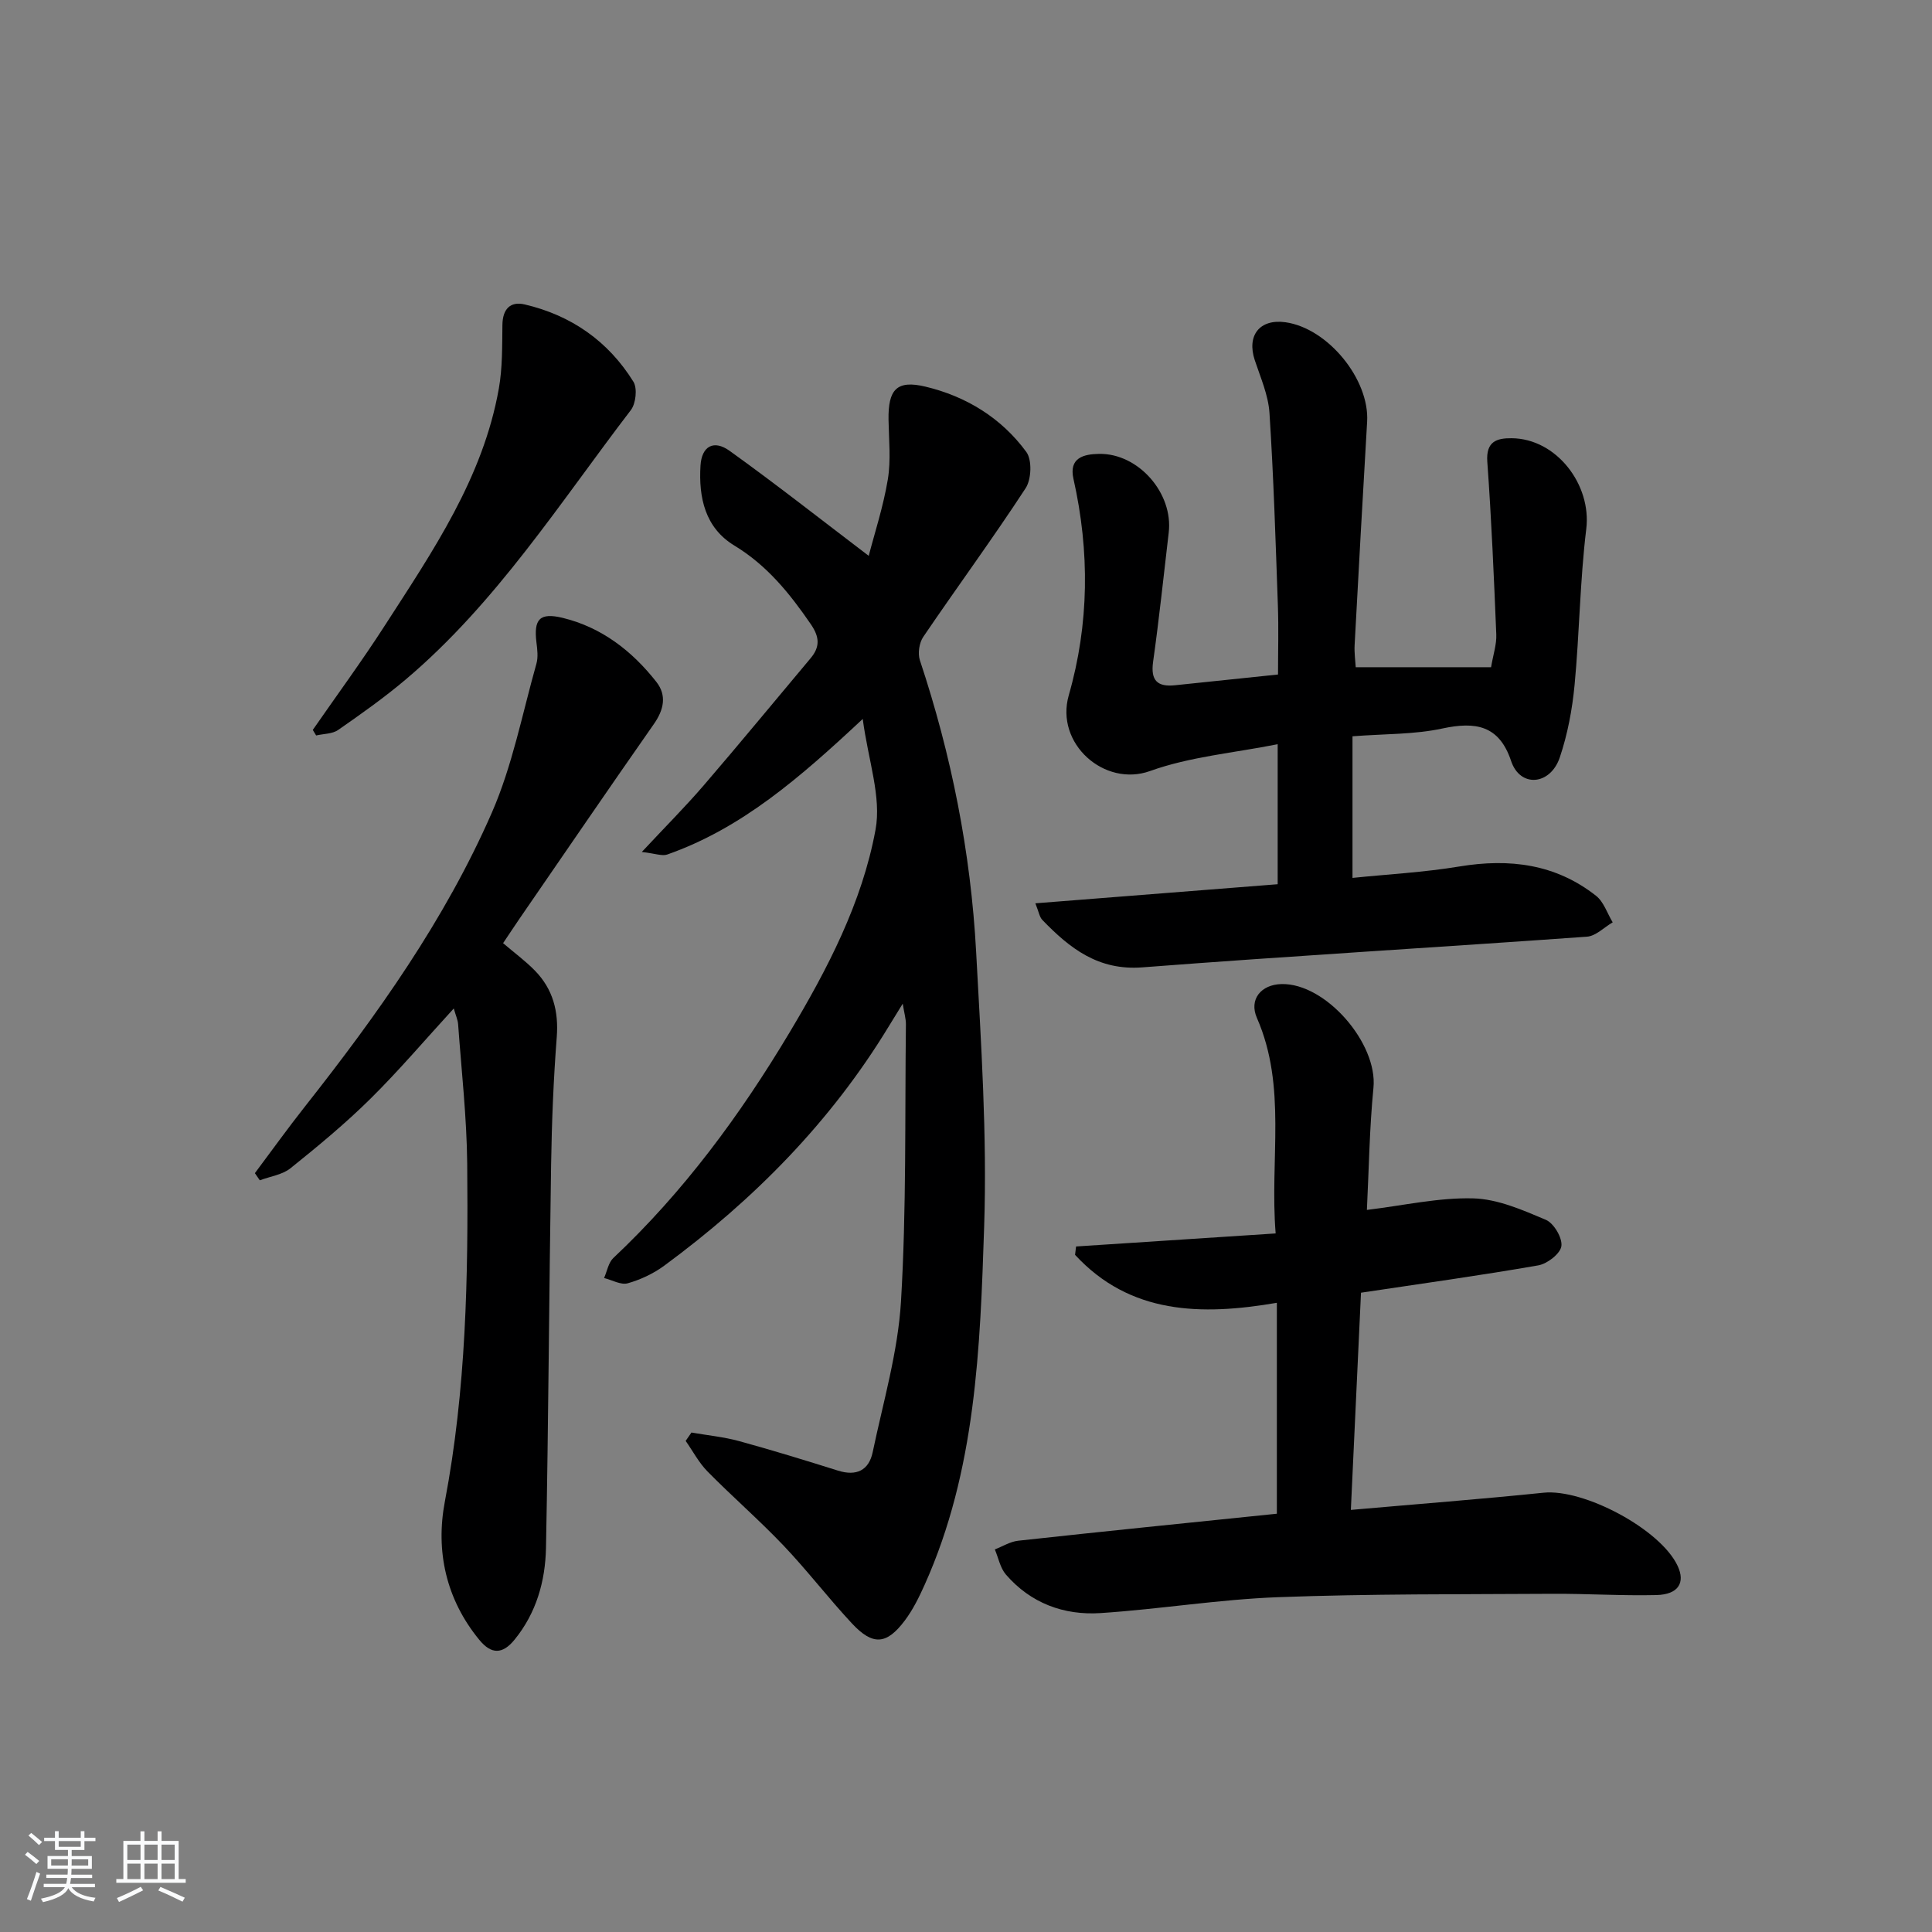 <svg enable-background="new 0 0 400 400" viewBox="0 0 400 400" xmlns="http://www.w3.org/2000/svg"><rect x="0" y="0" width="400" height="400" fill="#808080" stroke="none"/><path d="m5.17 384 .55-.58c.85.61 1.65 1.24 2.4 1.87l-.59.64c-.83-.73-1.62-1.38-2.36-1.93m1.22 9.53-.82-.34c.71-1.76 1.37-3.64 1.98-5.63.24.13.5.25.76.36-.6 1.67-1.24 3.54-1.92 5.61m-.5-13.5.57-.54c.56.44 1.31 1.06 2.26 1.87l-.65.64c-.67-.66-1.4-1.32-2.18-1.97m3.25.46h2.24v-1.36h.77v1.36h4.57v-1.36h.76v1.36h2.28v.69h-2.28v1.84h-2.64v1.26h4.18v2.64h-4.21c0 .45-.02.86-.05 1.21h4.32v.69h-4.38c-.04.34-.1.75-.19 1.22h5.15v.69h-4.82c.87 1.19 2.51 1.92 4.93 2.19-.17.31-.3.57-.37.76-2.77-.49-4.52-1.41-5.26-2.76-.56 1.26-2.3 2.23-5.24 2.9-.12-.24-.26-.48-.43-.72 2.73-.55 4.38-1.34 4.96-2.38h-4.38v-.69h4.65c.1-.38.17-.79.21-1.22h-4.32v-.69h4.4c.03-.34.05-.75.05-1.21h-4.2v-2.64h4.23v-1.26h-2.69v-1.84h-2.24zm1.46 4.46v1.29h3.45c.01-.4.02-.57.01-.53v-.32-.45h-3.46zm1.55-2.59h4.57v-1.19h-4.57zm6.11 2.59h-3.42v.77c-.01.19-.01.37-.02.53h3.44z" fill="#fafbfc"/><path d="m32.63 379.16h.82v1.98h3.54v7.89h1.46v.78h-14.37v-.78h1.46v-7.89h3.54v-1.98h.82v1.98h2.73zm-3.49 11.48.5.73c-1.61.82-3.28 1.63-5 2.42-.13-.27-.28-.55-.44-.82 1.75-.73 3.4-1.5 4.94-2.33m-2.78-5.55h2.73v-3.18h-2.73zm0 3.95h2.73v-3.2h-2.73zm3.54-3.95h2.73v-3.18h-2.73zm0 3.95h2.73v-3.2h-2.73zm7.89 4.68c-1.84-.92-3.51-1.7-5.02-2.32l.45-.73c1.89.8 3.57 1.55 5.04 2.23zm-1.62-11.81h-2.73v3.18h2.73zm-2.73 7.13h2.73v-3.2h-2.73z" fill="#fafbfc"/><g fill="#000001"><path d="m178.62 148.85c-13.06 12.21-25.09 22.66-40.48 28.07-1.06.37-2.46-.21-5.26-.53 4.88-5.23 9.01-9.36 12.82-13.79 7.47-8.68 14.74-17.53 22.11-26.3 1.98-2.35 1.9-4.38.07-7.05-4.37-6.37-9.06-12.19-15.84-16.3-6.07-3.68-7.41-9.94-7.01-16.54.24-4.01 2.72-5.45 6.04-3.06 9.52 6.83 18.74 14.09 28.79 21.73 1.19-4.62 3.01-10.14 3.95-15.8.67-4.02.22-8.24.15-12.36-.1-6.3 1.7-8.29 7.65-6.87 8.45 2.02 15.72 6.49 20.88 13.52 1.21 1.65 1.06 5.66-.14 7.5-6.81 10.43-14.2 20.48-21.2 30.79-.84 1.23-1.16 3.42-.7 4.83 6.53 19.63 10.54 39.78 11.65 60.4 1.02 18.92 2.28 37.92 1.66 56.82-.83 25.17-1.7 50.58-12.33 74.22-1.15 2.56-2.42 5.14-4.09 7.37-3.78 5.04-6.63 5.25-10.95.62-4.88-5.23-9.23-10.94-14.16-16.12-5.04-5.3-10.59-10.11-15.72-15.32-1.81-1.83-3.05-4.22-4.55-6.36.4-.58.8-1.15 1.2-1.73 3.3.58 6.68.9 9.89 1.78 6.86 1.88 13.67 3.98 20.46 6.11 3.8 1.19 6.38-.05 7.17-3.82 2.17-10.37 5.23-20.73 5.86-31.21 1.14-19.08.79-38.25 1.02-57.38.01-1.13-.34-2.26-.66-4.27-1.24 2.02-2.07 3.34-2.88 4.68-12.01 19.79-27.95 35.91-46.49 49.56-2.23 1.64-4.9 2.9-7.56 3.65-1.42.4-3.25-.68-4.9-1.09.62-1.4.89-3.17 1.91-4.14 14.55-13.69 26.25-29.58 36.46-46.65 7.88-13.18 15.03-26.89 17.82-41.98 1.28-6.83-1.51-14.4-2.64-22.98z"/><path d="m214.36 187.02c17.17-1.35 33.54-2.64 50.17-3.95 0-9.64 0-18.88 0-28.99-9.06 1.81-18.14 2.57-26.42 5.55-9.44 3.4-19.71-5.66-16.83-15.69 4.23-14.75 4.35-29.77.97-44.79-.99-4.38 2.12-5.13 5.32-5.18 8.14-.13 15.37 8.15 14.4 16.3-1.05 8.91-1.98 17.84-3.23 26.72-.55 3.92.88 5.27 4.58 4.88 6.93-.73 13.87-1.45 21.28-2.22 0-4.78.14-9.56-.03-14.32-.47-13.28-.88-26.57-1.74-39.84-.24-3.69-1.85-7.32-3.04-10.91-1.71-5.14 1.02-8.61 6.36-7.86 8.78 1.24 17.41 11.82 16.9 20.57-.91 15.42-1.76 30.84-2.59 46.26-.09 1.61.15 3.23.23 4.59h28.02c.44-2.63 1.17-4.73 1.08-6.79-.49-11.92-1-23.85-1.86-35.75-.3-4.21 1.95-4.9 5.05-4.87 9.29.08 16.56 9.64 15.44 18.78-1.31 10.7-1.4 21.55-2.42 32.3-.48 5.06-1.44 10.19-3.06 15-1.95 5.78-8.21 6.34-10.08.75-2.47-7.41-7.36-8.21-14.25-6.73-5.77 1.25-11.85 1.09-18.59 1.61v29.32c7.16-.74 14.74-1.14 22.17-2.37 10.33-1.7 19.89-.52 28.26 6.08 1.6 1.26 2.31 3.63 3.44 5.49-1.77 1.03-3.49 2.84-5.33 2.97-30.67 2.2-61.37 3.99-92.02 6.35-9.16.71-15.05-3.94-20.7-9.78-.63-.62-.76-1.7-1.48-3.48z"/><path d="m264.36 313.4c0-14.48 0-28.76 0-43.67-15.65 2.69-30.41 2.4-41.78-9.93.07-.58.14-1.16.21-1.73 13.57-.89 27.13-1.78 41.32-2.7-1.25-15.43 2.37-30.34-3.88-44.62-1.68-3.83.85-6.91 5.09-7.01 9.17-.21 19.94 12.29 19.04 21.47-.83 8.41-.94 16.88-1.36 25.29 7.64-.92 14.85-2.58 22-2.39 5.08.13 10.23 2.4 15.05 4.44 1.65.7 3.45 3.73 3.22 5.44-.21 1.56-2.91 3.66-4.78 3.99-11.91 2.08-23.89 3.74-36.71 5.66-.68 14.66-1.38 29.5-2.1 44.97 13.84-1.22 26.88-2.22 39.89-3.56 8.35-.86 24.23 7.56 27.77 15.16 1.63 3.49.13 5.92-4.4 6.03-7.15.17-14.32-.3-21.47-.26-18.95.12-37.92-.01-56.85.7-12.27.46-24.47 2.48-36.74 3.29-7.6.5-14.48-2.03-19.62-7.98-1.18-1.37-1.55-3.45-2.29-5.2 1.61-.62 3.18-1.62 4.84-1.8 17.69-1.94 35.37-3.72 53.55-5.59z"/><path d="m104.16 195.27c2.37 2.03 4.68 3.72 6.64 5.74 3.68 3.8 4.88 8.37 4.47 13.71-.68 8.78-1.03 17.59-1.17 26.4-.42 26.46-.54 52.92-1.06 79.37-.14 6.86-1.99 13.45-6.51 18.99-2.48 3.05-4.81 3.07-7.29.04-6.92-8.42-9.08-18.41-7.14-28.63 4.41-23.2 4.86-46.57 4.63-70.01-.1-9.61-1.19-19.21-1.88-28.81-.07-.95-.51-1.88-.9-3.28-5.93 6.47-11.34 12.85-17.27 18.71-5.18 5.12-10.84 9.8-16.53 14.37-1.7 1.36-4.22 1.69-6.36 2.5-.34-.49-.68-.98-1.02-1.48 3.45-4.61 6.81-9.29 10.37-13.8 14.97-18.98 28.99-38.65 38.7-60.86 4.26-9.76 6.3-20.49 9.22-30.82.38-1.35.19-2.93.01-4.37-.6-4.85.65-6.28 5.46-5.11 8.05 1.97 14.34 6.85 19.37 13.26 2.18 2.78 1.55 5.76-.52 8.71-9.34 13.35-18.53 26.81-27.77 40.23-.94 1.37-1.85 2.76-3.45 5.14z"/><path d="m64.76 151.12c4.99-7.2 10.18-14.26 14.92-21.62 9.9-15.36 20.32-30.54 23.6-49.06.76-4.3.68-8.77.74-13.17.04-3.26 1.61-4.94 4.61-4.24 9.63 2.25 17.3 7.6 22.51 16 .85 1.38.51 4.53-.54 5.89-14.75 19.26-27.86 39.93-46.65 55.8-4.43 3.74-9.18 7.1-13.94 10.41-1.2.84-3.02.78-4.56 1.14-.24-.38-.47-.76-.69-1.15z"/></g></svg>